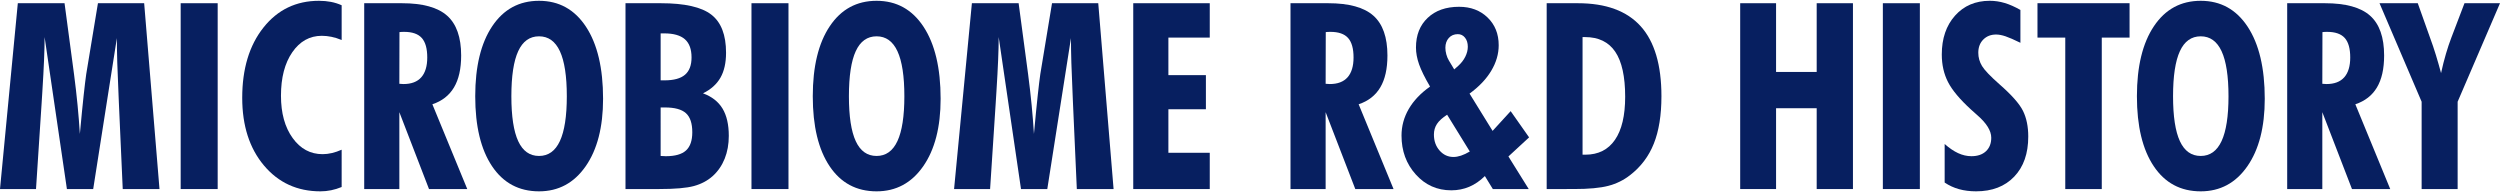 <?xml version="1.0" encoding="utf-8"?>
<!-- Generator: Adobe Illustrator 16.0.0, SVG Export Plug-In . SVG Version: 6.00 Build 0)  -->
<!DOCTYPE svg PUBLIC "-//W3C//DTD SVG 1.1//EN" "http://www.w3.org/Graphics/SVG/1.1/DTD/svg11.dtd">
<svg version="1.1" id="레이어_1" xmlns="http://www.w3.org/2000/svg" xmlns:xlink="http://www.w3.org/1999/xlink" x="0px"
	 y="0px" width="609.031px" height="46.771px" viewBox="0 0 609.031 46.771" enable-background="new 0 0 609.031 46.771"
	 xml:space="preserve">
<g>
	<path fill="#071F60" d="M0,46.053L4.341,0.785h11.383l2.307,17.271c0.344,2.625,0.632,5.142,0.865,7.55
		c0.232,2.408,0.42,4.749,0.562,7.022c0.364-3.989,0.673-7.136,0.926-9.441c0.252-2.305,0.46-4.015,0.622-5.131l2.854-17.271H35.12
		l3.734,45.269H29.9l-0.941-21.021c-0.02-0.496-0.051-1.241-0.091-2.233c-0.263-5.498-0.395-10.004-0.395-13.519l-5.768,36.773
		h-6.405L10.867,9.032c0,3.08-0.182,7.483-0.546,13.208c-0.082,1.302-0.142,2.274-0.182,2.914L8.773,46.053H0z"/>
	<path fill="#071F60" d="M44.014,46.053V0.785h9.015v45.269H44.014z"/>
	<path fill="#071F60" d="M83.232,45.557c-0.85,0.352-1.705,0.615-2.565,0.791c-0.86,0.175-1.726,0.264-2.596,0.264
		c-5.646,0-10.234-2.099-13.766-6.295c-3.531-4.195-5.297-9.694-5.297-16.495c0-7.069,1.725-12.774,5.176-17.115
		c3.45-4.341,7.958-6.511,13.522-6.511c1.032,0,2.003,0.088,2.914,0.263c0.911,0.176,1.781,0.45,2.611,0.822v8.465
		c-0.85-0.352-1.675-0.61-2.474-0.775c-0.8-0.165-1.583-0.248-2.353-0.248c-2.955,0-5.353,1.333-7.194,4
		c-1.842,2.666-2.762,6.201-2.762,10.604c0,4.238,0.946,7.669,2.838,10.294c1.892,2.626,4.326,3.938,7.3,3.938
		c0.749,0,1.513-0.093,2.292-0.278c0.779-0.187,1.563-0.455,2.353-0.807V45.557z"/>
	<path fill="#071F60" d="M88.726,46.053V0.785h9.197c5.059,0,8.727,1.013,11.004,3.039c2.276,2.026,3.415,5.261,3.415,9.705
		c0,3.225-0.582,5.814-1.745,7.767c-1.164,1.954-2.919,3.323-5.267,4.108l8.499,20.65h-9.319l-7.224-18.728v18.728H88.726z
		 M97.286,20.412c0.101,0,0.268,0.01,0.501,0.031c0.232,0.021,0.399,0.031,0.5,0.031c1.922,0,3.37-0.547,4.341-1.643
		c0.971-1.095,1.457-2.708,1.457-4.837c0-2.17-0.445-3.751-1.335-4.744c-0.891-0.992-2.317-1.488-4.28-1.488
		c-0.303,0-0.536,0.005-0.698,0.015c-0.163,0.011-0.314,0.026-0.456,0.046L97.286,20.412z"/>
	<path fill="#071F60" d="M146.916,24.07c0,6.904-1.417,12.387-4.25,16.449c-2.833,4.062-6.617,6.093-11.353,6.093
		c-4.897,0-8.712-2.042-11.444-6.124s-4.098-9.762-4.098-17.038c0-7.255,1.381-12.945,4.144-17.068
		c2.762-4.124,6.561-6.186,11.398-6.186c4.856,0,8.671,2.108,11.443,6.325S146.916,16.588,146.916,24.07z M131.314,37.992
		c2.266,0,3.961-1.209,5.084-3.628c1.123-2.418,1.685-6.056,1.685-10.914c0-4.898-0.562-8.558-1.685-10.976
		c-1.123-2.419-2.818-3.628-5.084-3.628c-2.267,0-3.957,1.205-5.069,3.612c-1.113,2.408-1.669,6.072-1.669,10.991
		c0,4.899,0.556,8.548,1.669,10.945C127.357,36.794,129.047,37.992,131.314,37.992z"/>
	<path fill="#071F60" d="M152.38,46.053V0.785H161c5.787,0,9.881,0.925,12.278,2.775c2.398,1.85,3.597,4.946,3.597,9.287
		c0,2.46-0.455,4.485-1.365,6.077c-0.911,1.592-2.327,2.863-4.25,3.813c2.145,0.786,3.729,2.021,4.751,3.705
		c1.021,1.686,1.532,3.902,1.532,6.65c0,2.047-0.334,3.902-1.001,5.566c-0.668,1.664-1.64,3.074-2.914,4.232
		c-1.275,1.137-2.809,1.948-4.599,2.434c-1.791,0.485-4.609,0.729-8.454,0.729H152.38z M160.94,19.574h0.941
		c2.266,0,3.931-0.455,4.993-1.364c1.063-0.909,1.594-2.315,1.594-4.217c0-2.005-0.542-3.483-1.624-4.434
		c-1.083-0.95-2.758-1.426-5.024-1.426h-0.88V19.574z M160.94,37.992c0.142,0,0.349,0.011,0.622,0.031s0.48,0.03,0.622,0.03
		c2.267,0,3.911-0.465,4.933-1.395c1.021-0.931,1.533-2.408,1.533-4.434c0-2.171-0.516-3.721-1.548-4.651s-2.732-1.396-5.1-1.396
		h-1.063V37.992z"/>
	<path fill="#071F60" d="M183.069,46.053V0.785h9.015v45.269H183.069z"/>
	<path fill="#071F60" d="M229.147,24.07c0,6.904-1.417,12.387-4.25,16.449c-2.833,4.062-6.617,6.093-11.353,6.093
		c-4.897,0-8.712-2.042-11.443-6.124c-2.732-4.082-4.099-9.762-4.099-17.038c0-7.255,1.382-12.945,4.144-17.068
		c2.763-4.124,6.562-6.186,11.398-6.186c4.856,0,8.671,2.108,11.443,6.325S229.147,16.588,229.147,24.07z M213.544,37.992
		c2.266,0,3.961-1.209,5.084-3.628c1.123-2.418,1.685-6.056,1.685-10.914c0-4.898-0.562-8.558-1.685-10.976
		c-1.123-2.419-2.818-3.628-5.084-3.628c-2.267,0-3.957,1.205-5.069,3.612c-1.113,2.408-1.669,6.072-1.669,10.991
		c0,4.899,0.556,8.548,1.669,10.945C209.587,36.794,211.278,37.992,213.544,37.992z"/>
	<path fill="#071F60" d="M232.425,46.053l4.34-45.269h11.384l2.307,17.271c0.344,2.625,0.632,5.142,0.865,7.55
		c0.232,2.408,0.42,4.749,0.562,7.022c0.364-3.989,0.672-7.136,0.926-9.441c0.253-2.305,0.46-4.015,0.622-5.131l2.854-17.271h11.262
		l3.733,45.269h-8.955l-0.94-21.021c-0.021-0.496-0.051-1.241-0.092-2.233c-0.263-5.498-0.395-10.004-0.395-13.519l-5.767,36.773
		h-6.405l-5.434-37.021c0,3.08-0.182,7.483-0.546,13.208c-0.081,1.302-0.142,2.274-0.183,2.914l-1.365,20.898H232.425z"/>
	<path fill="#071F60" d="M276.074,46.053V0.785h18.637v8.372h-10.077v9.147h9.137v8.31h-9.137v10.604h10.077v8.837H276.074z"/>
	<path fill="#071F60" d="M314.382,46.053V0.785h9.197c5.059,0,8.727,1.013,11.003,3.039c2.276,2.026,3.415,5.261,3.415,9.705
		c0,3.225-0.582,5.814-1.745,7.767c-1.164,1.954-2.919,3.323-5.267,4.108l8.499,20.65h-9.318l-7.225-18.728v18.728H314.382z
		 M322.942,20.412c0.101,0,0.268,0.01,0.501,0.031c0.232,0.021,0.399,0.031,0.501,0.031c1.922,0,3.369-0.547,4.341-1.643
		c0.971-1.095,1.457-2.708,1.457-4.837c0-2.17-0.446-3.751-1.336-4.744c-0.891-0.992-2.317-1.488-4.28-1.488
		c-0.304,0-0.536,0.005-0.698,0.015c-0.162,0.011-0.313,0.026-0.455,0.046L322.942,20.412z"/>
	<path fill="#071F60" d="M361.735,42.891c-1.174,1.157-2.438,2.025-3.794,2.604c-1.356,0.579-2.823,0.869-4.401,0.869
		c-3.44,0-6.319-1.287-8.637-3.86c-2.317-2.574-3.476-5.731-3.476-9.473c0-2.294,0.587-4.454,1.761-6.48
		c1.174-2.025,2.904-3.845,5.19-5.457c-1.274-2.17-2.165-3.973-2.671-5.41c-0.506-1.437-0.759-2.806-0.759-4.108
		c0-3.018,0.951-5.426,2.854-7.225c1.901-1.798,4.451-2.697,7.649-2.697c2.833,0,5.149,0.874,6.951,2.62
		c1.801,1.747,2.701,3.995,2.701,6.744c0,2.129-0.606,4.207-1.821,6.232c-1.214,2.026-2.975,3.876-5.281,5.55l5.615,9.084
		l4.401-4.806l4.492,6.388l-5.038,4.65l4.947,7.938h-8.742L361.735,42.891z M358.062,36.907l-5.524-8.961
		c-1.153,0.744-1.979,1.493-2.474,2.248c-0.496,0.755-0.744,1.617-0.744,2.589c0,1.55,0.46,2.848,1.381,3.892
		s2.049,1.565,3.385,1.565c0.566,0,1.179-0.108,1.837-0.325C356.579,37.697,357.292,37.362,358.062,36.907z M354.268,16.908
		l0.94-0.837c0.749-0.662,1.33-1.406,1.745-2.232s0.623-1.644,0.623-2.45c0-0.909-0.229-1.648-0.684-2.217
		c-0.455-0.568-1.037-0.853-1.745-0.853c-0.911,0-1.645,0.311-2.201,0.931s-0.834,1.416-0.834,2.387
		c0,0.517,0.075,1.054,0.228,1.612c0.151,0.558,0.358,1.054,0.622,1.488L354.268,16.908z"/>
	<path fill="#071F60" d="M376.79,46.053V0.785h7.588c6.84,0,11.944,1.871,15.314,5.612c3.369,3.741,5.054,9.426,5.054,17.053
		c0,4.589-0.617,8.434-1.852,11.534s-3.167,5.664-5.798,7.689c-1.559,1.22-3.324,2.088-5.297,2.604
		c-1.973,0.518-4.761,0.775-8.362,0.775H376.79z M385.531,37.682h0.698c3.137,0,5.535-1.204,7.194-3.612s2.489-5.907,2.489-10.496
		c0-4.919-0.805-8.573-2.413-10.96c-1.609-2.387-4.073-3.581-7.392-3.581h-0.577V37.682z"/>
	<path fill="#071F60" d="M423.931,46.053V0.785h8.741v16.743h9.896V0.785h8.834v45.269h-8.834V26.365h-9.896v19.688H423.931z"/>
	<path fill="#071F60" d="M458.687,46.053V0.785h9.015v45.269H458.687z"/>
	<path fill="#071F60" d="M473.742,44.472v-9.396c1.112,0.992,2.205,1.736,3.278,2.232c1.072,0.496,2.155,0.744,3.248,0.744
		c1.497,0,2.676-0.402,3.536-1.209c0.859-0.806,1.29-1.901,1.29-3.286c0-1.716-1.164-3.576-3.491-5.581
		c-0.647-0.559-1.133-0.992-1.457-1.303c-2.712-2.48-4.573-4.708-5.585-6.682c-1.012-1.974-1.518-4.211-1.518-6.713
		c0-3.906,1.077-7.064,3.232-9.472c2.155-2.408,4.973-3.612,8.454-3.612c1.234,0,2.453,0.181,3.657,0.542
		c1.204,0.362,2.475,0.925,3.81,1.69v7.999c-1.559-0.764-2.768-1.292-3.627-1.581c-0.86-0.289-1.624-0.434-2.292-0.434
		c-1.274,0-2.317,0.408-3.126,1.225c-0.811,0.817-1.215,1.887-1.215,3.209c0,1.158,0.304,2.237,0.911,3.24
		c0.606,1.003,2.023,2.486,4.249,4.45c2.975,2.604,4.888,4.77,5.737,6.495c0.85,1.727,1.274,3.81,1.274,6.248
		c0,4.113-1.138,7.364-3.414,9.751c-2.277,2.388-5.378,3.582-9.304,3.582c-1.498,0-2.879-0.177-4.144-0.527
		C475.984,45.733,474.815,45.196,473.742,44.472z"/>
	<path fill="#071F60" d="M503.125,46.053V9.156h-6.77V0.785h22.433v8.372h-6.77v36.897H503.125z"/>
	<path fill="#071F60" d="M551.723,24.07c0,6.904-1.417,12.387-4.25,16.449c-2.833,4.062-6.617,6.093-11.353,6.093
		c-4.897,0-8.712-2.042-11.443-6.124c-2.732-4.082-4.099-9.762-4.099-17.038c0-7.255,1.382-12.945,4.144-17.068
		c2.763-4.124,6.562-6.186,11.398-6.186c4.856,0,8.671,2.108,11.443,6.325S551.723,16.588,551.723,24.07z M536.12,37.992
		c2.266,0,3.961-1.209,5.084-3.628c1.123-2.418,1.685-6.056,1.685-10.914c0-4.898-0.562-8.558-1.685-10.976
		c-1.123-2.419-2.818-3.628-5.084-3.628c-2.267,0-3.957,1.205-5.069,3.612c-1.113,2.408-1.669,6.072-1.669,10.991
		c0,4.899,0.556,8.548,1.669,10.945C532.163,36.794,533.854,37.992,536.12,37.992z"/>
	<path fill="#071F60" d="M557.187,46.053V0.785h9.197c5.059,0,8.727,1.013,11.003,3.039c2.276,2.026,3.415,5.261,3.415,9.705
		c0,3.225-0.582,5.814-1.745,7.767c-1.164,1.954-2.919,3.323-5.267,4.108l8.499,20.65h-9.318l-7.225-18.728v18.728H557.187z
		 M565.746,20.412c0.101,0,0.268,0.01,0.501,0.031c0.232,0.021,0.399,0.031,0.501,0.031c1.922,0,3.369-0.547,4.341-1.643
		c0.971-1.095,1.457-2.708,1.457-4.837c0-2.17-0.446-3.751-1.336-4.744c-0.891-0.992-2.317-1.488-4.28-1.488
		c-0.304,0-0.536,0.005-0.698,0.015c-0.162,0.011-0.313,0.026-0.455,0.046L565.746,20.412z"/>
	<path fill="#071F60" d="M589.939,46.053v-21.27l-10.26-23.999h9.319l2.913,8.186c0.547,1.468,1.042,2.93,1.488,4.387
		c0.444,1.458,0.869,2.941,1.274,4.45c0.364-1.675,0.759-3.235,1.184-4.682c0.425-1.447,0.86-2.749,1.306-3.907l3.218-8.434h8.65
		l-10.32,23.999v21.27H589.939z"/>
</g>
</svg>
